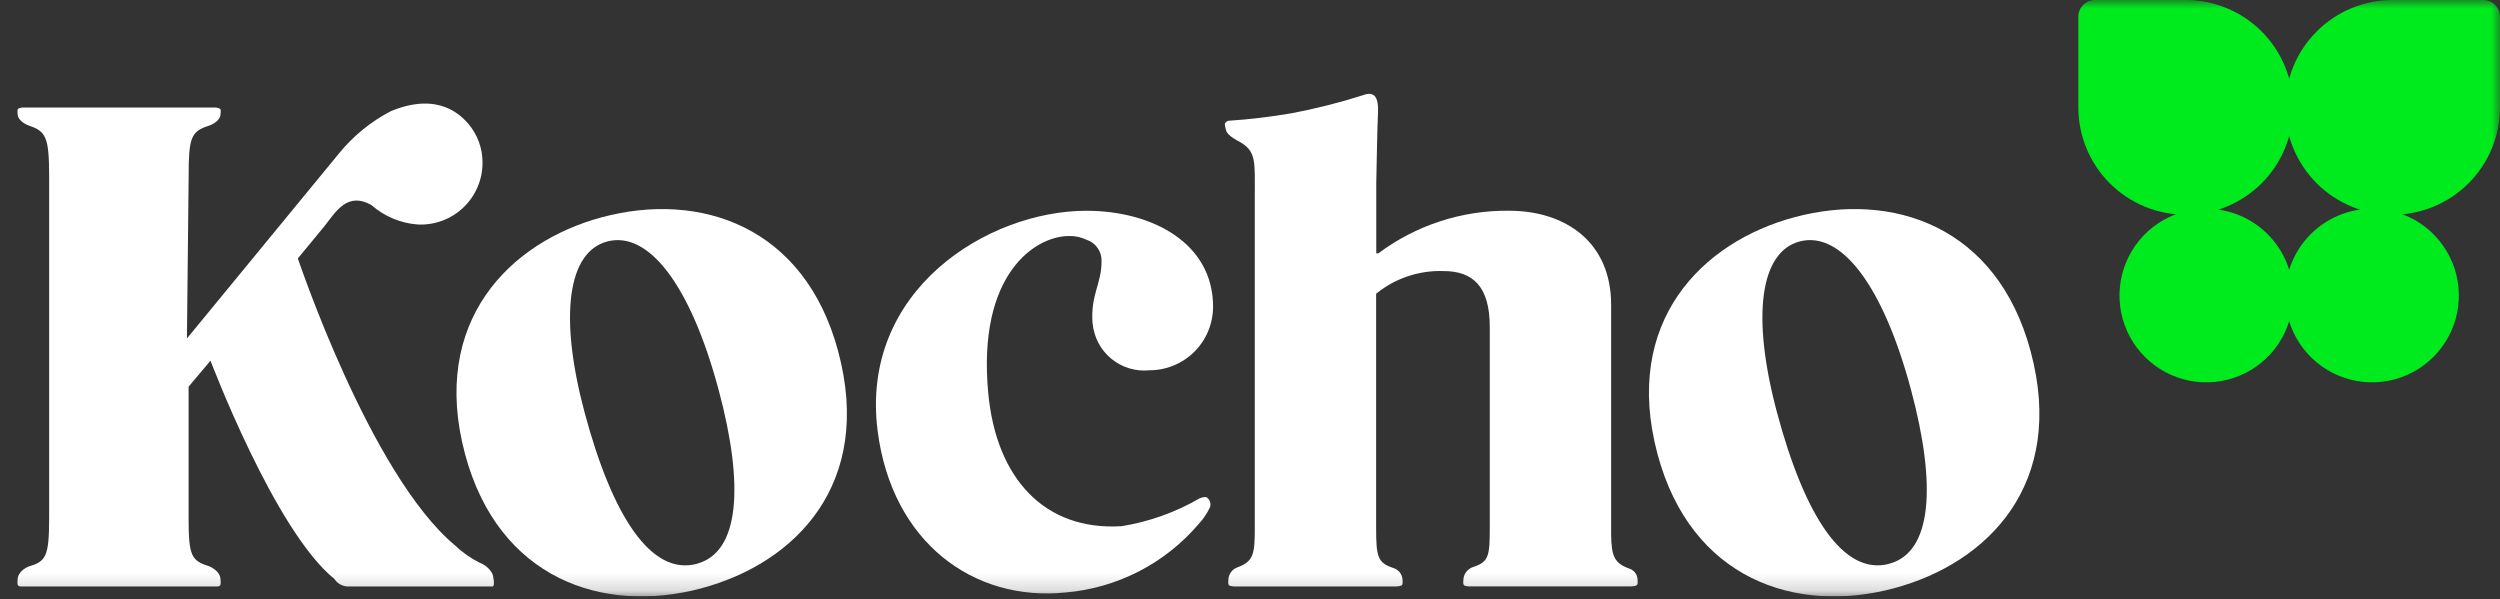 <svg width="146" height="35" viewBox="0 0 146 35" fill="none" xmlns="http://www.w3.org/2000/svg">
<rect x="0" y="0" width="146" height="35" fill="#333333" stroke="none"/>
<g clip-path="url(#clip0_2478_1958)">
<mask id="mask0_2478_1958" style="mask-type:luminance" maskUnits="userSpaceOnUse" x="0" y="0" width="146" height="35">
<path d="M146 0H0V34.832H146V0Z" fill="white"/>
</mask>
<g mask="url(#mask0_2478_1958)">
<path d="M127.646 12.541C125.983 12.541 124.388 11.88 123.212 10.704C122.036 9.528 121.375 7.933 121.375 6.27V0.979C121.375 0.719 121.478 0.47 121.662 0.287C121.845 0.103 122.094 0 122.354 0L127.646 0C129.309 0 130.904 0.661 132.08 1.837C133.256 3.013 133.917 4.607 133.917 6.271C133.917 7.934 133.256 9.528 132.08 10.704C130.904 11.88 129.309 12.541 127.646 12.541Z" fill="#00EB1D"/>
<path d="M133.916 17.26C133.916 18.262 133.619 19.243 133.062 20.076C132.505 20.91 131.713 21.559 130.787 21.943C129.861 22.327 128.841 22.427 127.858 22.232C126.875 22.036 125.972 21.553 125.263 20.844C124.554 20.135 124.071 19.232 123.875 18.249C123.68 17.266 123.78 16.246 124.164 15.32C124.547 14.394 125.197 13.602 126.031 13.045C126.864 12.488 127.844 12.191 128.847 12.191C130.191 12.191 131.481 12.725 132.431 13.676C133.382 14.626 133.916 15.916 133.916 17.26Z" fill="#00EB1D"/>
<path d="M139.73 12.541C141.393 12.541 142.988 11.88 144.164 10.704C145.34 9.528 146.001 7.933 146.001 6.27V0.979C146.001 0.85 145.976 0.723 145.926 0.604C145.877 0.485 145.805 0.377 145.714 0.286C145.623 0.195 145.515 0.123 145.396 0.074C145.277 0.025 145.15 -0 145.021 5.10772e-07H139.729C138.066 5.10772e-07 136.471 0.661 135.295 1.837C134.119 3.013 133.458 4.607 133.458 6.271C133.458 7.934 134.119 9.528 135.295 10.704C136.471 11.88 138.067 12.541 139.73 12.541Z" fill="#00EB1D"/>
<path d="M133.459 17.26C133.459 18.262 133.756 19.243 134.313 20.076C134.87 20.91 135.662 21.559 136.588 21.943C137.514 22.327 138.534 22.427 139.517 22.232C140.5 22.036 141.403 21.553 142.112 20.844C142.821 20.135 143.304 19.232 143.5 18.249C143.695 17.266 143.595 16.246 143.211 15.32C142.827 14.394 142.178 13.602 141.344 13.045C140.511 12.488 139.531 12.191 138.528 12.191C137.184 12.191 135.894 12.725 134.944 13.676C133.993 14.626 133.459 15.916 133.459 17.26Z" fill="#00EB1D"/>
<path d="M35.15 12.688C29.773 14.129 25.084 18.779 27.161 26.526C29.111 33.802 35.223 35.894 40.961 34.357C46.497 32.874 51.016 28.23 48.95 20.519C46.99 13.204 40.888 11.152 35.15 12.688ZM40.704 32.925C38.015 33.646 35.756 30.119 34.145 24.105C32.632 18.457 33.157 14.725 35.451 14.105C37.863 13.459 40.321 16.621 41.968 22.767C43.468 28.354 43.196 32.253 40.705 32.92" fill="white"/>
<path d="M104.791 12.688C99.413 14.129 94.725 18.776 96.801 26.526C98.751 33.802 104.863 35.894 110.601 34.357C116.137 32.874 120.657 28.23 118.59 20.519C116.63 13.204 110.528 11.151 104.79 12.687M110.34 32.924C107.651 33.645 105.392 30.118 103.781 24.104C102.268 18.456 102.793 14.724 105.087 14.104C107.499 13.458 109.957 16.62 111.604 22.766C113.104 28.353 112.832 32.252 110.341 32.919" fill="white"/>
<path d="M94.948 34.245C94.948 34.245 95.525 34.274 95.604 34.16C95.666 34.071 95.632 33.917 95.632 33.831C95.625 33.703 95.582 33.579 95.509 33.473C95.436 33.367 95.335 33.283 95.218 33.231C94.277 32.907 94.112 32.506 94.09 31.243C94.09 31.114 94.09 30.979 94.09 30.831V17.792C94.09 14.149 91.437 12.307 88.121 12.307C85.375 12.277 82.696 13.151 80.497 14.795H80.374V10.695C80.409 9.009 80.431 7.528 80.474 6.621C80.49 6.287 80.486 5.763 80.239 5.572C80.107 5.472 79.939 5.434 79.59 5.562C78.213 6 76.81 6.354 75.39 6.621C74.183 6.827 72.966 6.971 71.744 7.053C71.703 7.062 71.664 7.08 71.629 7.104C71.595 7.129 71.566 7.161 71.544 7.197C71.503 7.288 71.574 7.487 71.604 7.615C71.68 7.933 72.35 8.257 72.35 8.257C73.385 8.83 73.28 9.396 73.28 11.483V30.826C73.28 32.333 73.219 32.785 72.266 33.133C72.118 33.185 71.988 33.281 71.895 33.407C71.801 33.533 71.746 33.684 71.739 33.841C71.739 33.927 71.704 34.081 71.767 34.17C71.8 34.218 71.92 34.239 72.049 34.249H81.222C81.222 34.249 81.799 34.278 81.878 34.164C81.94 34.075 81.906 33.921 81.906 33.835C81.894 33.684 81.837 33.541 81.742 33.423C81.648 33.305 81.52 33.218 81.376 33.173C80.459 32.873 80.366 32.523 80.366 30.829V17.155C81.474 16.251 82.873 15.78 84.303 15.83C86.022 15.83 87.003 16.73 87.003 19.103V30.826C87.003 32.479 86.94 32.814 86.04 33.11C85.882 33.159 85.742 33.255 85.639 33.385C85.536 33.515 85.474 33.673 85.462 33.838C85.462 33.924 85.427 34.078 85.49 34.167C85.523 34.215 85.643 34.236 85.771 34.246H94.956L94.948 34.245Z" fill="white"/>
<path d="M63.81 18.883C63.846 19.282 63.96 19.67 64.147 20.024C64.333 20.378 64.588 20.692 64.897 20.947C65.206 21.202 65.562 21.393 65.945 21.509C66.328 21.625 66.731 21.665 67.129 21.624C67.617 21.624 68.1 21.528 68.55 21.341C69.001 21.154 69.411 20.881 69.756 20.536C70.1 20.191 70.374 19.781 70.561 19.331C70.747 18.88 70.843 18.397 70.843 17.909C70.843 14.199 67.295 12.309 63.443 12.309C57.712 12.309 50.193 16.937 51.256 25.179C52.095 31.679 56.856 35.145 62.225 34.602C65.243 34.345 68.037 32.908 70.001 30.602C70.271 30.313 70.494 29.984 70.663 29.626C70.698 29.525 70.699 29.415 70.668 29.313C70.636 29.21 70.573 29.12 70.488 29.056C70.402 28.998 70.228 29.039 70.071 29.096C68.66 29.916 67.111 30.47 65.5 30.73C61 31.006 58.184 27.942 57.715 22.973C57.053 15.963 60.494 13.785 62.415 13.785C62.767 13.772 63.117 13.844 63.436 13.995C63.704 14.079 63.936 14.249 64.098 14.478C64.26 14.707 64.341 14.983 64.331 15.263C64.331 16.593 63.68 17.21 63.804 18.887" fill="white"/>
<path d="M28.756 33.51C28.597 33.212 28.334 32.982 28.017 32.866C27.483 32.599 26.991 32.253 26.559 31.84C21.597 27.68 17.394 15.074 17.394 15.092L18.98 13.169C19.642 12.313 20.307 11.202 21.68 11.969C22.433 12.63 23.381 13.031 24.38 13.11C24.872 13.136 25.364 13.061 25.826 12.89C26.288 12.719 26.71 12.455 27.066 12.114C27.422 11.774 27.705 11.364 27.896 10.91C28.088 10.456 28.184 9.968 28.18 9.475C28.178 8.647 27.88 7.847 27.341 7.218C26.961 6.797 25.658 5.318 22.824 6.493C21.652 7.104 20.617 7.948 19.785 8.975L10.917 19.766L11.017 10.293C11.017 8.068 11.141 7.671 12.2 7.342C12.2 7.342 12.881 7.122 12.881 6.642C12.881 6.567 12.916 6.432 12.853 6.354C12.747 6.297 12.626 6.272 12.506 6.281C12.349 6.275 12.2 6.281 12.2 6.281H1.404C1.284 6.272 1.163 6.297 1.057 6.354C0.995 6.432 1.029 6.567 1.029 6.642C1.029 7.121 1.71 7.342 1.71 7.342H1.702C2.687 7.663 2.87 8.042 2.87 10.291V30.237C2.87 32.537 2.68 32.792 1.637 33.097C1.465 33.177 1.028 33.423 1.028 33.863C1.028 33.949 0.993 34.103 1.056 34.192C1.089 34.223 1.13 34.243 1.175 34.248H12.733C12.778 34.243 12.819 34.223 12.852 34.192C12.915 34.103 12.88 33.949 12.88 33.863C12.88 33.316 12.199 33.063 12.199 33.063C11.167 32.74 11.014 32.453 11.014 30.236V22.582L12.292 21.064C12.292 21.046 16.036 30.993 19.528 33.809C19.611 33.938 19.723 34.045 19.856 34.121C19.988 34.198 20.137 34.242 20.29 34.249H28.756C28.931 34.249 28.804 33.62 28.756 33.51Z" fill="white"/>
</g>
</g>
<defs>
<clipPath id="clip0_2478_1958">
<rect width="146" height="34.832" fill="white"/>
</clipPath>
</defs>
</svg>
